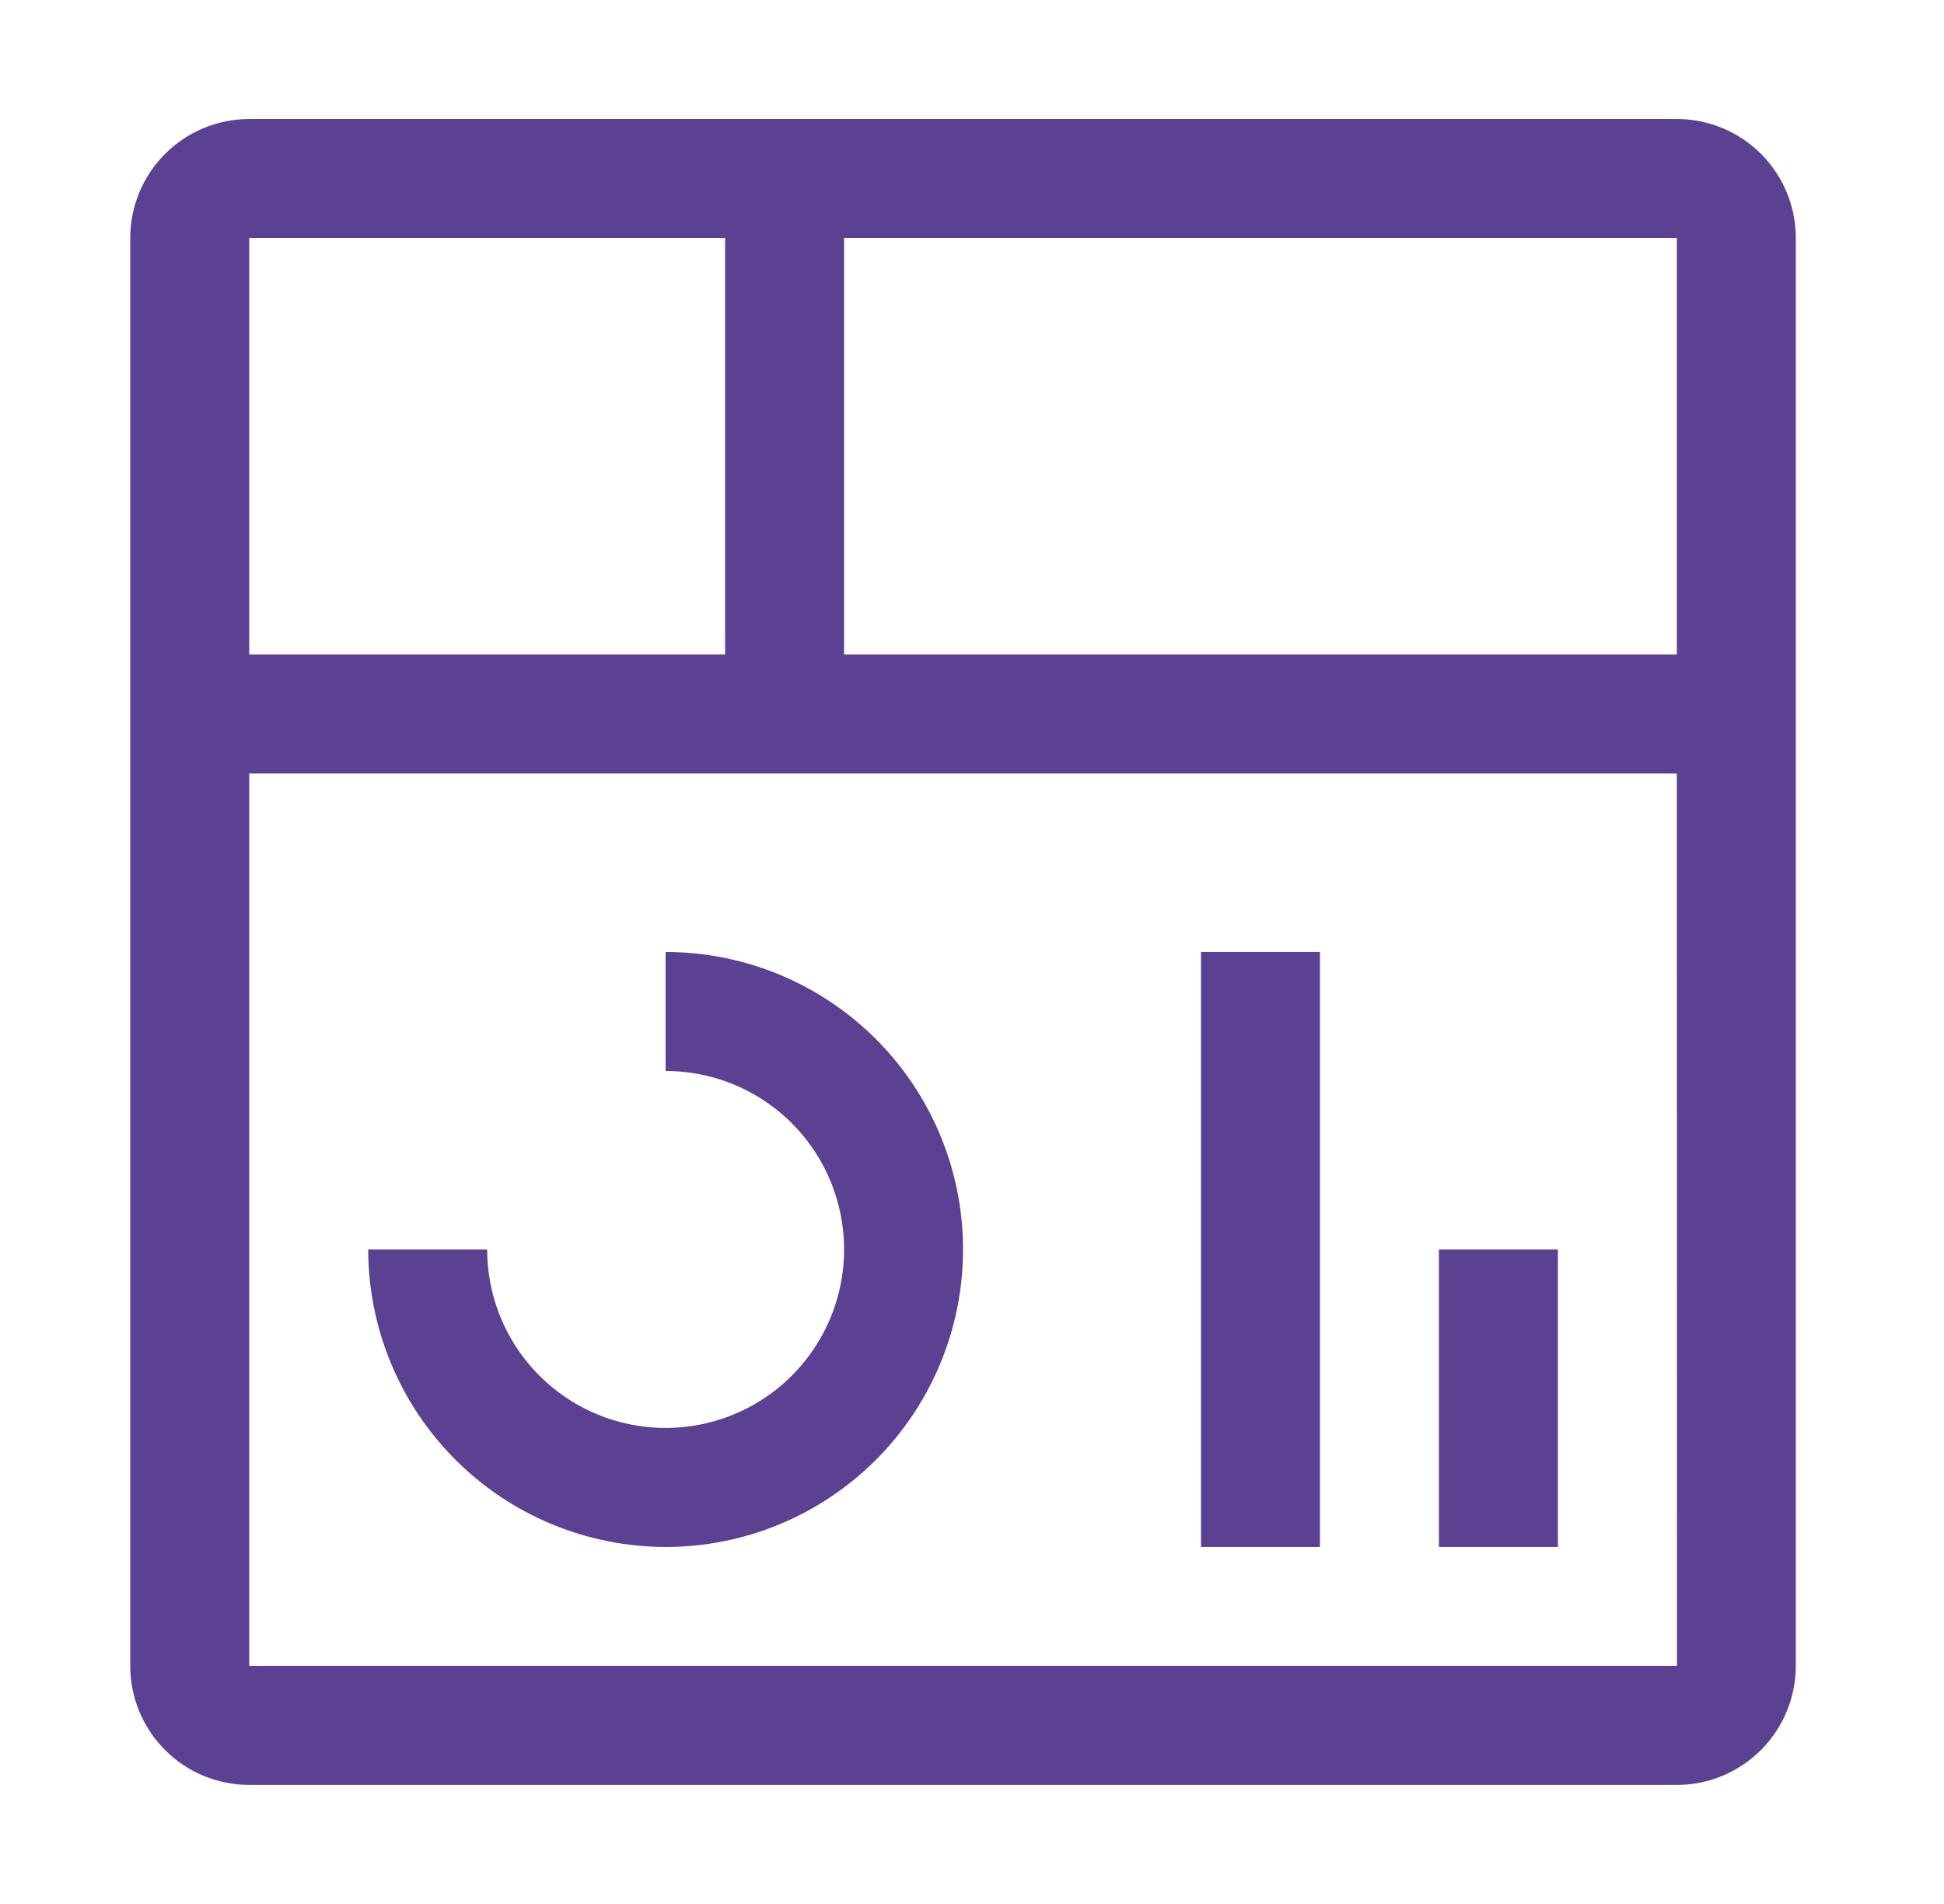 <svg width="48" height="47" viewBox="0 0 48 47" fill="none" xmlns="http://www.w3.org/2000/svg">
<path d="M35.529 30.844H38.466V38.188H35.529V30.844ZM29.654 23.5H32.591V38.188H29.654V23.5ZM16.435 38.188C14.488 38.185 12.622 37.411 11.245 36.034C9.868 34.657 9.094 32.791 9.091 30.844H12.029C12.029 31.715 12.287 32.567 12.771 33.292C13.256 34.016 13.944 34.581 14.749 34.915C15.554 35.248 16.44 35.335 17.295 35.165C18.149 34.995 18.935 34.576 19.551 33.959C20.167 33.343 20.587 32.558 20.757 31.703C20.927 30.849 20.84 29.963 20.506 29.158C20.172 28.352 19.608 27.664 18.883 27.18C18.159 26.696 17.307 26.438 16.435 26.438V23.5C18.383 23.5 20.251 24.274 21.628 25.651C23.005 27.028 23.779 28.896 23.779 30.844C23.779 32.791 23.005 34.659 21.628 36.037C20.251 37.414 18.383 38.188 16.435 38.188Z" fill="#5C4193"/>
<path d="M41.404 2.938H6.154C5.375 2.938 4.628 3.247 4.077 3.798C3.526 4.349 3.216 5.096 3.216 5.875V41.125C3.216 41.904 3.526 42.651 4.077 43.202C4.628 43.753 5.375 44.062 6.154 44.062H41.404C42.183 44.061 42.929 43.752 43.48 43.201C44.03 42.65 44.34 41.904 44.341 41.125V5.875C44.341 5.096 44.032 4.349 43.481 3.798C42.93 3.247 42.183 2.938 41.404 2.938ZM41.404 16.156H20.841V5.875H41.404V16.156ZM17.904 5.875V16.156H6.154V5.875H17.904ZM6.154 41.125V19.094H41.404L41.407 41.125H6.154Z" fill="#5C4193"/>
</svg>
